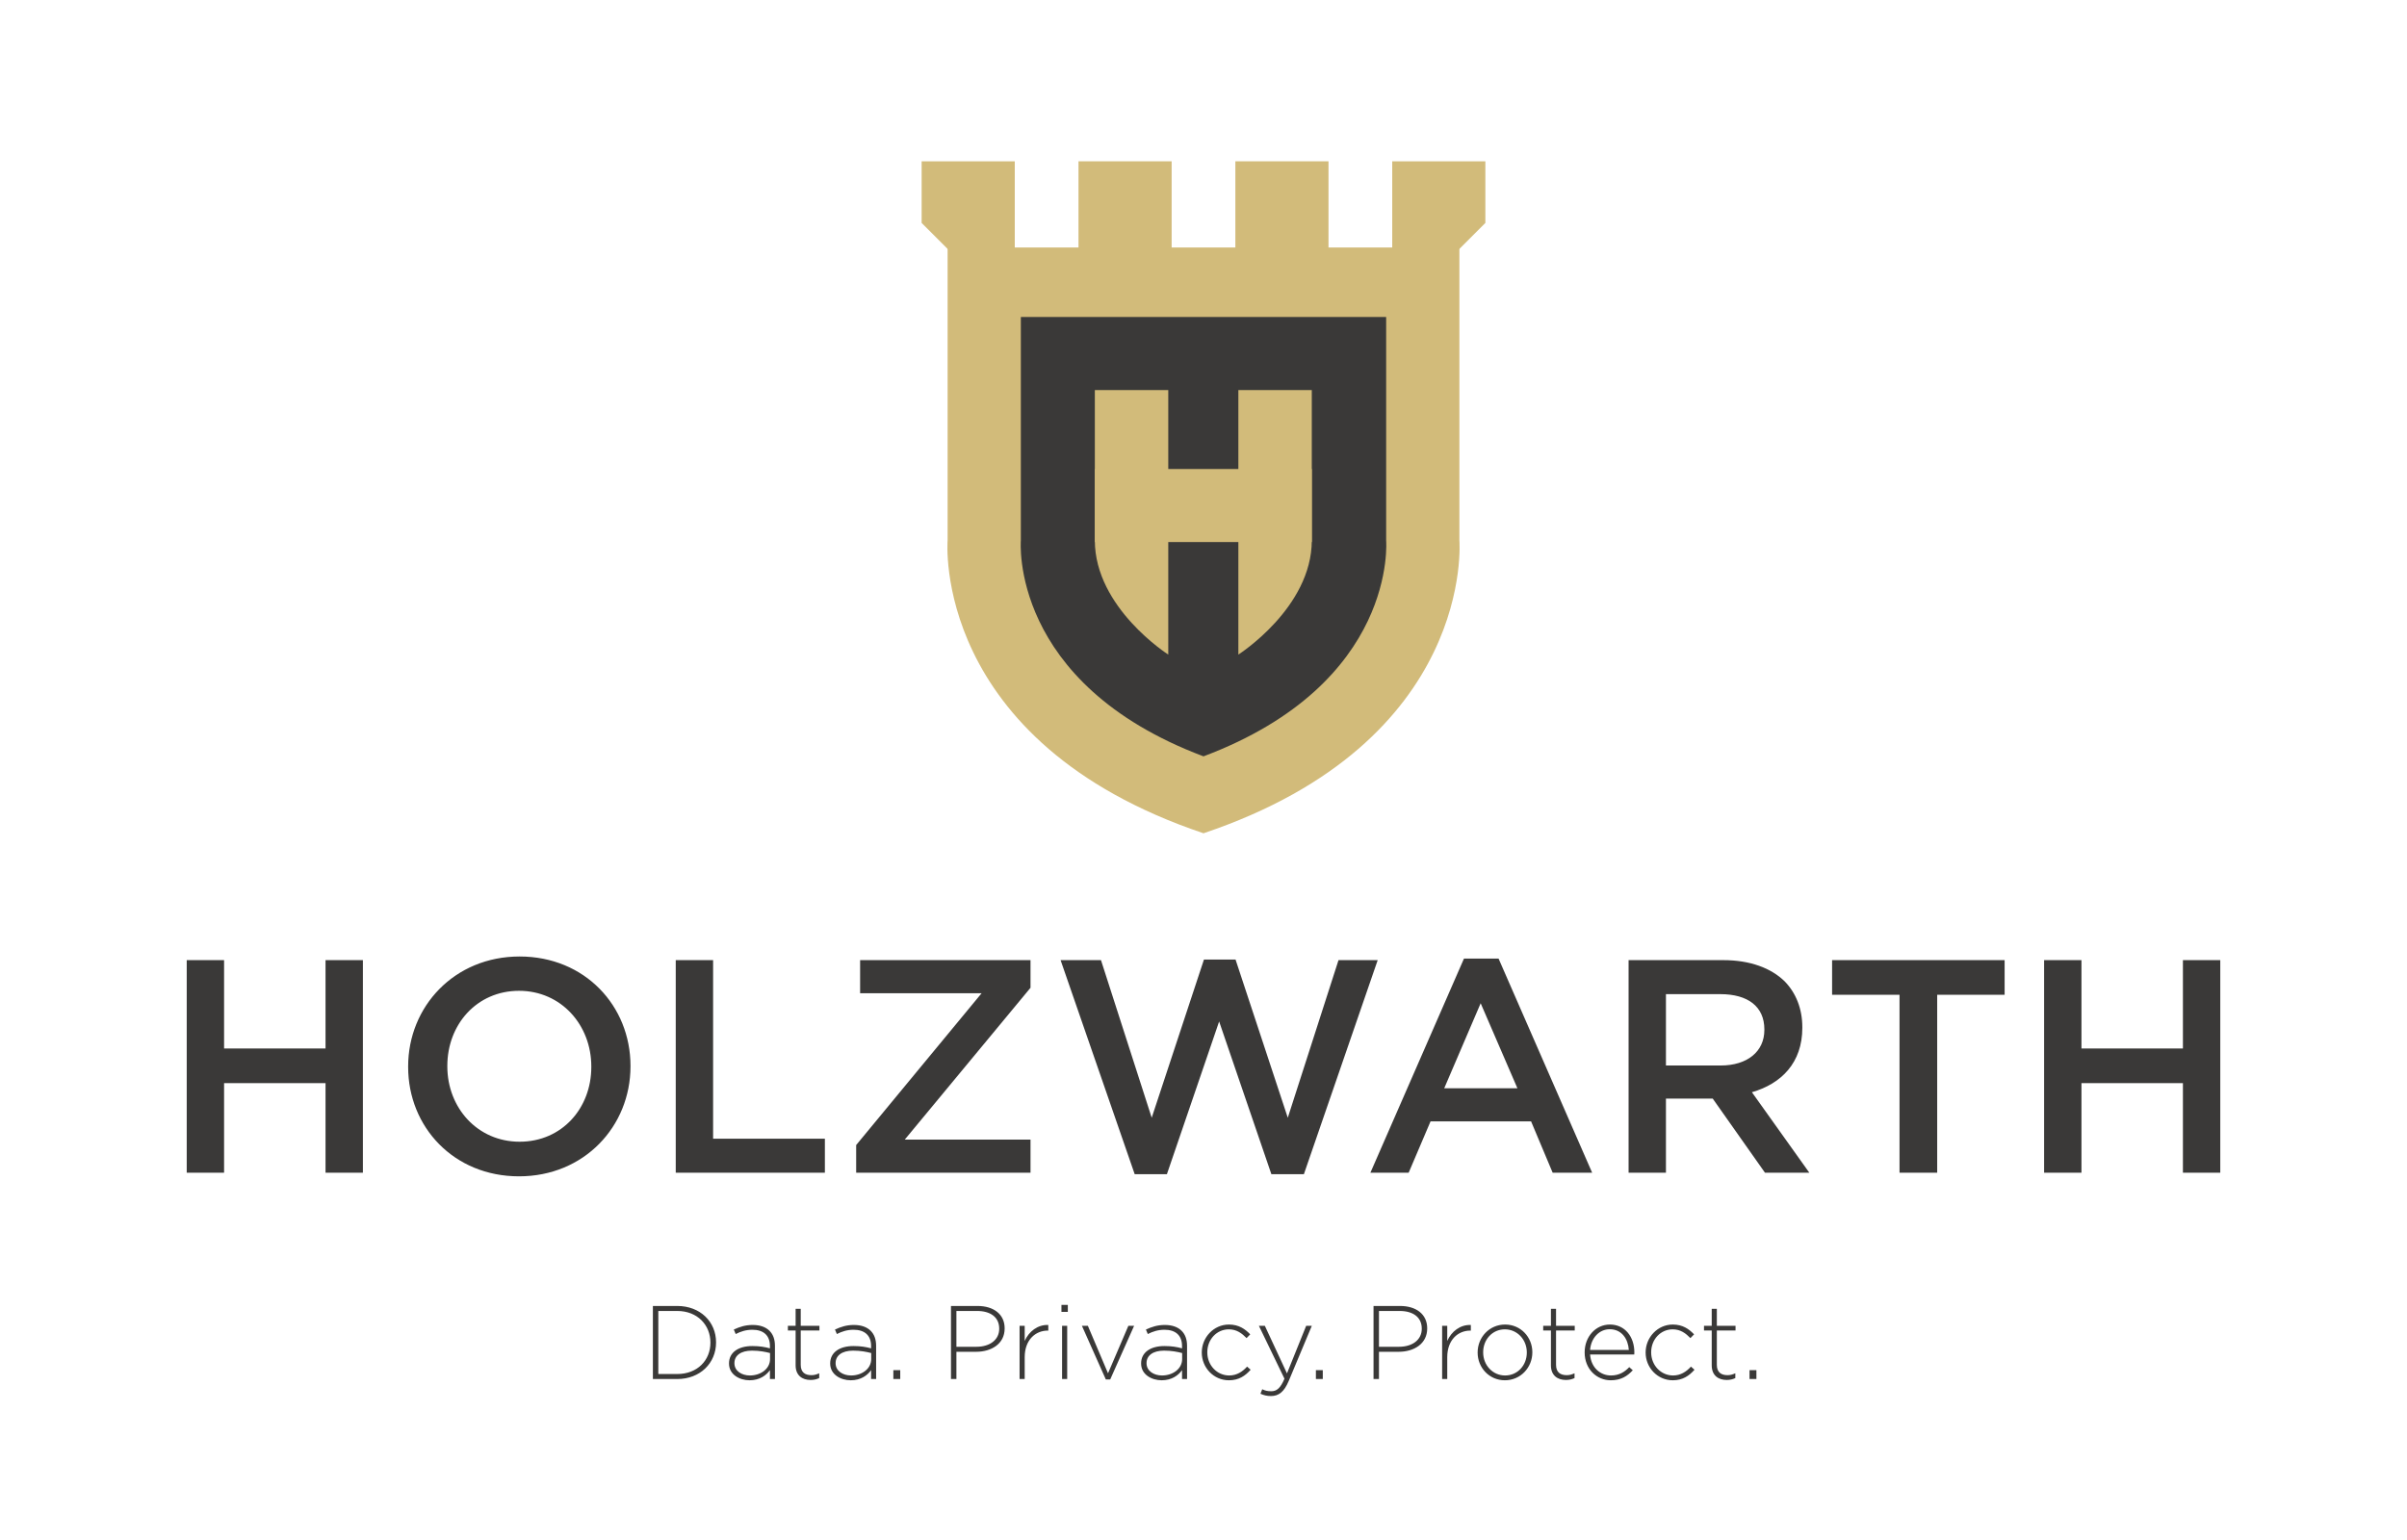 <?xml version="1.0" encoding="UTF-8"?>
<!DOCTYPE svg PUBLIC "-//W3C//DTD SVG 1.1//EN" "http://www.w3.org/Graphics/SVG/1.1/DTD/svg11.dtd">
<svg version="1.1" xmlns="http://www.w3.org/2000/svg" xmlns:xlink="http://www.w3.org/1999/xlink" x="0" y="0" width="1024" height="655.495" viewBox="0, 0, 1024, 655.495">
  <g id="Layer_1">
    <g>
      <path d="M512,338.583 C414.741,301.995 420.762,230.672 420.762,230.672 L420.762,119.055 L512,119.055 L603.238,119.055 L603.238,230.672 C603.238,230.672 609.259,301.995 512,338.583" fill="#3A3938"/>
      <path d="M620.866,229.964 L620.866,105.32 L512,105.32 L403.134,105.32 L403.134,229.964 C403.134,229.964 396.034,315.558 512,354.608 C627.966,315.558 620.866,229.964 620.866,229.964 M512,321.869 C429.167,290.708 434.295,229.964 434.295,229.964 L434.295,134.904 L512,134.904 L589.705,134.904 L589.705,229.964 C589.705,229.964 594.833,290.708 512,321.869" fill="#D2BB7A"/>
      <path d="M465.772,165.986 L465.772,229.965 C465.772,258.68 497.012,278.56 497.012,278.56 L497.012,165.986 z" fill="#D2BB7A"/>
      <path d="M558.071,165.986 L558.071,229.965 C558.071,258.68 526.831,278.56 526.831,278.56 L526.831,165.986 z" fill="#D2BB7A"/>
    </g>
    <path d="M558.071,199.592 L465.772,199.592 L465.772,230.674 L558.071,230.674 z" fill="#D2BB7A"/>
    <path d="M431.712,106.11 L431.712,68.638 L392.089,68.638 L392.089,94.882 L403.318,106.11 z" fill="#D2BB7A"/>
    <path d="M498.445,68.637 L458.822,68.637 L458.822,106.109 L498.445,106.109 z" fill="#D2BB7A"/>
    <path d="M565.178,68.637 L525.555,68.637 L525.555,106.109 L565.178,106.109 z" fill="#D2BB7A"/>
    <path d="M631.91,94.882 L631.91,68.638 L592.287,68.638 L592.287,106.11 L620.682,106.11 z" fill="#D2BB7A"/>
    <path d="M79.436,499.048 L95.33,499.048 L95.33,460.928 L138.49,460.928 L138.49,499.048 L154.384,499.048 L154.384,408.593 L138.49,408.593 L138.49,446.197 L95.33,446.197 L95.33,408.593 L79.436,408.593 z M220.803,500.599 C248.585,500.599 268.227,479.277 268.227,453.821 L268.227,453.562 C268.227,428.106 248.844,407.043 221.061,407.043 C193.279,407.043 173.637,428.364 173.637,453.821 L173.637,454.079 C173.637,479.536 193.02,500.599 220.803,500.599 M221.061,485.867 C203.1,485.867 190.307,471.395 190.307,453.821 L190.307,453.562 C190.307,435.988 202.841,421.645 220.803,421.645 C238.764,421.645 251.557,436.247 251.557,453.821 L251.557,454.079 C251.557,471.653 239.023,485.867 221.061,485.867 M287.48,499.048 L350.927,499.048 L350.927,484.575 L303.374,484.575 L303.374,408.593 L287.48,408.593 z M364.235,499.048 L438.408,499.048 L438.408,484.963 L384.91,484.963 L438.408,420.353 L438.408,408.593 L365.915,408.593 L365.915,422.679 L417.603,422.679 L364.235,487.289 z M482.73,499.694 L496.427,499.694 L518.653,434.696 L540.879,499.694 L554.706,499.694 L586.107,408.593 L569.437,408.593 L547.857,475.659 L525.631,408.335 L512.192,408.335 L489.966,475.659 L468.387,408.593 L451.2,408.593 z M583.006,499.048 L599.287,499.048 L608.591,477.21 L651.363,477.21 L660.538,499.048 L677.337,499.048 L637.537,407.947 L622.805,407.947 z M614.406,463.125 L629.913,426.943 L645.548,463.125 z M692.842,499.048 L708.736,499.048 L708.736,467.518 L728.636,467.518 L750.862,499.048 L769.729,499.048 L745.306,464.805 C757.84,461.186 766.756,452.27 766.756,437.41 L766.756,437.151 C766.756,429.269 764.043,422.549 759.262,417.639 C753.447,411.953 744.531,408.593 733.159,408.593 L692.842,408.593 z M708.736,453.433 L708.736,423.066 L731.867,423.066 C743.626,423.066 750.604,428.364 750.604,438.056 L750.604,438.314 C750.604,447.489 743.368,453.433 731.996,453.433 z M808.107,499.048 L824.131,499.048 L824.131,423.325 L852.818,423.325 L852.818,408.593 L779.42,408.593 L779.42,423.325 L808.107,423.325 z M869.616,499.048 L885.51,499.048 L885.51,460.928 L928.67,460.928 L928.67,499.048 L944.564,499.048 L944.564,408.593 L928.67,408.593 L928.67,446.197 L885.51,446.197 L885.51,408.593 L869.616,408.593 z" fill="#3A3938"/>
    <path d="M277.755,586.857 L288.105,586.857 C297.877,586.857 304.629,580.06 304.629,571.31 L304.629,571.221 C304.629,562.471 297.877,555.763 288.105,555.763 L277.755,555.763 z M288.105,557.894 C296.767,557.894 302.23,563.935 302.23,571.31 L302.23,571.398 C302.23,578.816 296.767,584.724 288.105,584.724 L280.065,584.724 L280.065,557.894 z M318.887,587.389 C323.196,587.389 325.995,585.258 327.549,583.081 L327.549,586.857 L329.681,586.857 L329.681,572.732 C329.681,569.932 328.882,567.844 327.372,566.334 C325.728,564.691 323.285,563.847 320.22,563.847 C317.111,563.847 314.668,564.646 312.18,565.802 L312.98,567.711 C315.067,566.646 317.333,565.891 320.087,565.891 C324.751,565.891 327.549,568.245 327.549,572.82 L327.549,573.797 C325.373,573.219 323.196,572.82 320.042,572.82 C314.179,572.82 310.137,575.485 310.137,580.193 L310.137,580.282 C310.137,584.99 314.668,587.389 318.887,587.389 M319.021,585.346 C315.556,585.346 312.447,583.436 312.447,580.149 L312.447,580.06 C312.447,576.906 315.112,574.774 319.909,574.774 C323.152,574.774 325.684,575.307 327.594,575.797 L327.594,578.372 C327.594,582.503 323.64,585.346 319.021,585.346 M344.829,587.256 C346.25,587.256 347.36,586.99 348.515,586.456 L348.515,584.414 C347.227,584.99 346.294,585.212 345.184,585.212 C342.563,585.212 340.653,584.058 340.653,580.815 L340.653,566.201 L348.604,566.201 L348.604,564.203 L340.653,564.203 L340.653,556.962 L338.477,556.962 L338.477,564.203 L335.189,564.203 L335.189,566.201 L338.477,566.201 L338.477,581.037 C338.477,585.346 341.319,587.256 344.829,587.256 M361.93,587.389 C366.239,587.389 369.037,585.258 370.592,583.081 L370.592,586.857 L372.724,586.857 L372.724,572.732 C372.724,569.932 371.924,567.844 370.414,566.334 C368.77,564.691 366.327,563.847 363.262,563.847 C360.153,563.847 357.71,564.646 355.222,565.802 L356.022,567.711 C358.11,566.646 360.375,565.891 363.129,565.891 C367.793,565.891 370.592,568.245 370.592,572.82 L370.592,573.797 C368.415,573.219 366.239,572.82 363.085,572.82 C357.221,572.82 353.179,575.485 353.179,580.193 L353.179,580.282 C353.179,584.99 357.71,587.389 361.93,587.389 M362.063,585.346 C358.598,585.346 355.489,583.436 355.489,580.149 L355.489,580.06 C355.489,576.906 358.154,574.774 362.951,574.774 C366.194,574.774 368.726,575.307 370.636,575.797 L370.636,578.372 C370.636,582.503 366.683,585.346 362.063,585.346 M380.053,586.857 L382.985,586.857 L382.985,583.081 L380.053,583.081 z M404.571,586.857 L406.881,586.857 L406.881,575.263 L415.277,575.263 C421.762,575.263 427.403,571.888 427.403,565.357 L427.403,565.268 C427.403,559.271 422.695,555.763 415.854,555.763 L404.571,555.763 z M406.881,573.13 L406.881,557.894 L415.676,557.894 C421.273,557.894 425.093,560.471 425.093,565.401 L425.093,565.49 C425.093,570.11 421.184,573.13 415.41,573.13 z M433.755,586.857 L435.932,586.857 L435.932,577.573 C435.932,570.199 440.507,566.245 445.748,566.245 L445.971,566.245 L445.971,563.847 C441.484,563.669 437.708,566.602 435.932,570.643 L435.932,564.203 L433.755,564.203 z M451.567,558.294 L454.277,558.294 L454.277,555.318 L451.567,555.318 z M451.834,586.857 L454.011,586.857 L454.011,564.203 L451.834,564.203 z M470.445,587.034 L472.311,587.034 L482.483,564.203 L480.04,564.203 L471.378,584.414 L462.805,564.203 L460.273,564.203 z M494.209,587.389 C498.518,587.389 501.316,585.258 502.871,583.081 L502.871,586.857 L505.003,586.857 L505.003,572.732 C505.003,569.932 504.204,567.844 502.693,566.334 C501.05,564.691 498.607,563.847 495.542,563.847 C492.432,563.847 489.989,564.646 487.502,565.802 L488.301,567.711 C490.389,566.646 492.655,565.891 495.409,565.891 C500.073,565.891 502.871,568.245 502.871,572.82 L502.871,573.797 C500.695,573.219 498.518,572.82 495.364,572.82 C489.501,572.82 485.459,575.485 485.459,580.193 L485.459,580.282 C485.459,584.99 489.989,587.389 494.209,587.389 M494.343,585.346 C490.878,585.346 487.768,583.436 487.768,580.149 L487.768,580.06 C487.768,576.906 490.434,574.774 495.231,574.774 C498.474,574.774 501.005,575.307 502.916,575.797 L502.916,578.372 C502.916,582.503 498.962,585.346 494.343,585.346 M522.815,587.389 C526.991,587.389 529.745,585.523 532.054,582.904 L530.544,581.57 C528.634,583.703 526.147,585.346 522.948,585.346 C517.751,585.346 513.62,580.993 513.62,575.529 L513.62,575.44 C513.62,570.021 517.618,565.712 522.771,565.712 C526.147,565.712 528.367,567.445 530.322,569.445 L531.877,567.844 C529.745,565.623 527.079,563.669 522.815,563.669 C516.33,563.669 511.266,569.177 511.266,575.529 L511.266,575.618 C511.266,581.971 516.285,587.389 522.815,587.389 M547.513,584.458 L538.096,564.203 L535.564,564.203 L546.447,586.724 C544.759,590.677 543.204,592.053 540.85,592.053 C539.162,592.053 538.185,591.787 536.985,591.209 L536.23,593.12 C537.741,593.786 538.984,594.096 540.717,594.096 C543.959,594.096 546.269,592.409 548.268,587.656 L558.085,564.203 L555.686,564.203 z M559.817,586.857 L562.749,586.857 L562.749,583.081 L559.817,583.081 z M584.336,586.857 L586.646,586.857 L586.646,575.263 L595.041,575.263 C601.527,575.263 607.168,571.888 607.168,565.357 L607.168,565.268 C607.168,559.271 602.459,555.763 595.619,555.763 L584.336,555.763 z M586.646,573.13 L586.646,557.894 L595.441,557.894 C601.038,557.894 604.858,560.471 604.858,565.401 L604.858,565.49 C604.858,570.11 600.949,573.13 595.175,573.13 z M613.52,586.857 L615.696,586.857 L615.696,577.573 C615.696,570.199 620.272,566.245 625.513,566.245 L625.735,566.245 L625.735,563.847 C621.249,563.669 617.473,566.602 615.696,570.643 L615.696,564.203 L613.52,564.203 z M640.216,587.389 C646.968,587.389 651.898,581.881 651.898,575.529 L651.898,575.44 C651.898,569.089 647.012,563.669 640.305,563.669 C633.553,563.669 628.622,569.177 628.622,575.529 L628.622,575.618 C628.622,581.971 633.509,587.389 640.216,587.389 M640.305,585.346 C635.063,585.346 630.977,580.993 630.977,575.529 L630.977,575.44 C630.977,570.11 634.841,565.712 640.216,565.712 C645.458,565.712 649.544,570.065 649.544,575.529 L649.544,575.618 C649.544,580.948 645.68,585.346 640.305,585.346 M666.157,587.256 C667.579,587.256 668.689,586.99 669.844,586.456 L669.844,584.414 C668.556,584.99 667.623,585.212 666.512,585.212 C663.892,585.212 661.982,584.058 661.982,580.815 L661.982,566.201 L669.933,566.201 L669.933,564.203 L661.982,564.203 L661.982,556.962 L659.805,556.962 L659.805,564.203 L656.518,564.203 L656.518,566.201 L659.805,566.201 L659.805,581.037 C659.805,585.346 662.648,587.256 666.157,587.256 M685.257,587.389 C689.61,587.389 692.32,585.612 694.63,583.125 L693.12,581.792 C691.254,583.792 688.855,585.346 685.346,585.346 C680.904,585.346 676.862,582.06 676.462,576.417 L695.252,576.417 C695.296,576.062 695.296,575.93 695.296,575.529 C695.296,568.823 691.254,563.669 684.902,563.669 C678.772,563.669 674.152,568.911 674.152,575.485 L674.152,575.573 C674.152,582.636 679.305,587.389 685.257,587.389 M676.462,574.464 C676.862,569.445 680.327,565.669 684.813,565.669 C690.01,565.669 692.631,569.888 692.942,574.464 z M711.643,587.389 C715.818,587.389 718.572,585.523 720.882,582.904 L719.372,581.57 C717.461,583.703 714.974,585.346 711.776,585.346 C706.579,585.346 702.448,580.993 702.448,575.529 L702.448,575.44 C702.448,570.021 706.445,565.712 711.598,565.712 C714.974,565.712 717.195,567.445 719.149,569.445 L720.704,567.844 C718.572,565.623 715.907,563.669 711.643,563.669 C705.157,563.669 700.093,569.177 700.093,575.529 L700.093,575.618 C700.093,581.971 705.113,587.389 711.643,587.389 M734.563,587.256 C735.984,587.256 737.095,586.99 738.25,586.456 L738.25,584.414 C736.962,584.99 736.029,585.212 734.918,585.212 C732.298,585.212 730.388,584.058 730.388,580.815 L730.388,566.201 L738.339,566.201 L738.339,564.203 L730.388,564.203 L730.388,556.962 L728.211,556.962 L728.211,564.203 L724.924,564.203 L724.924,566.201 L728.211,566.201 L728.211,581.037 C728.211,585.346 731.054,587.256 734.563,587.256 M744.291,586.857 L747.223,586.857 L747.223,583.081 L744.291,583.081 z" fill="#3A3938"/>
  </g>
</svg>
